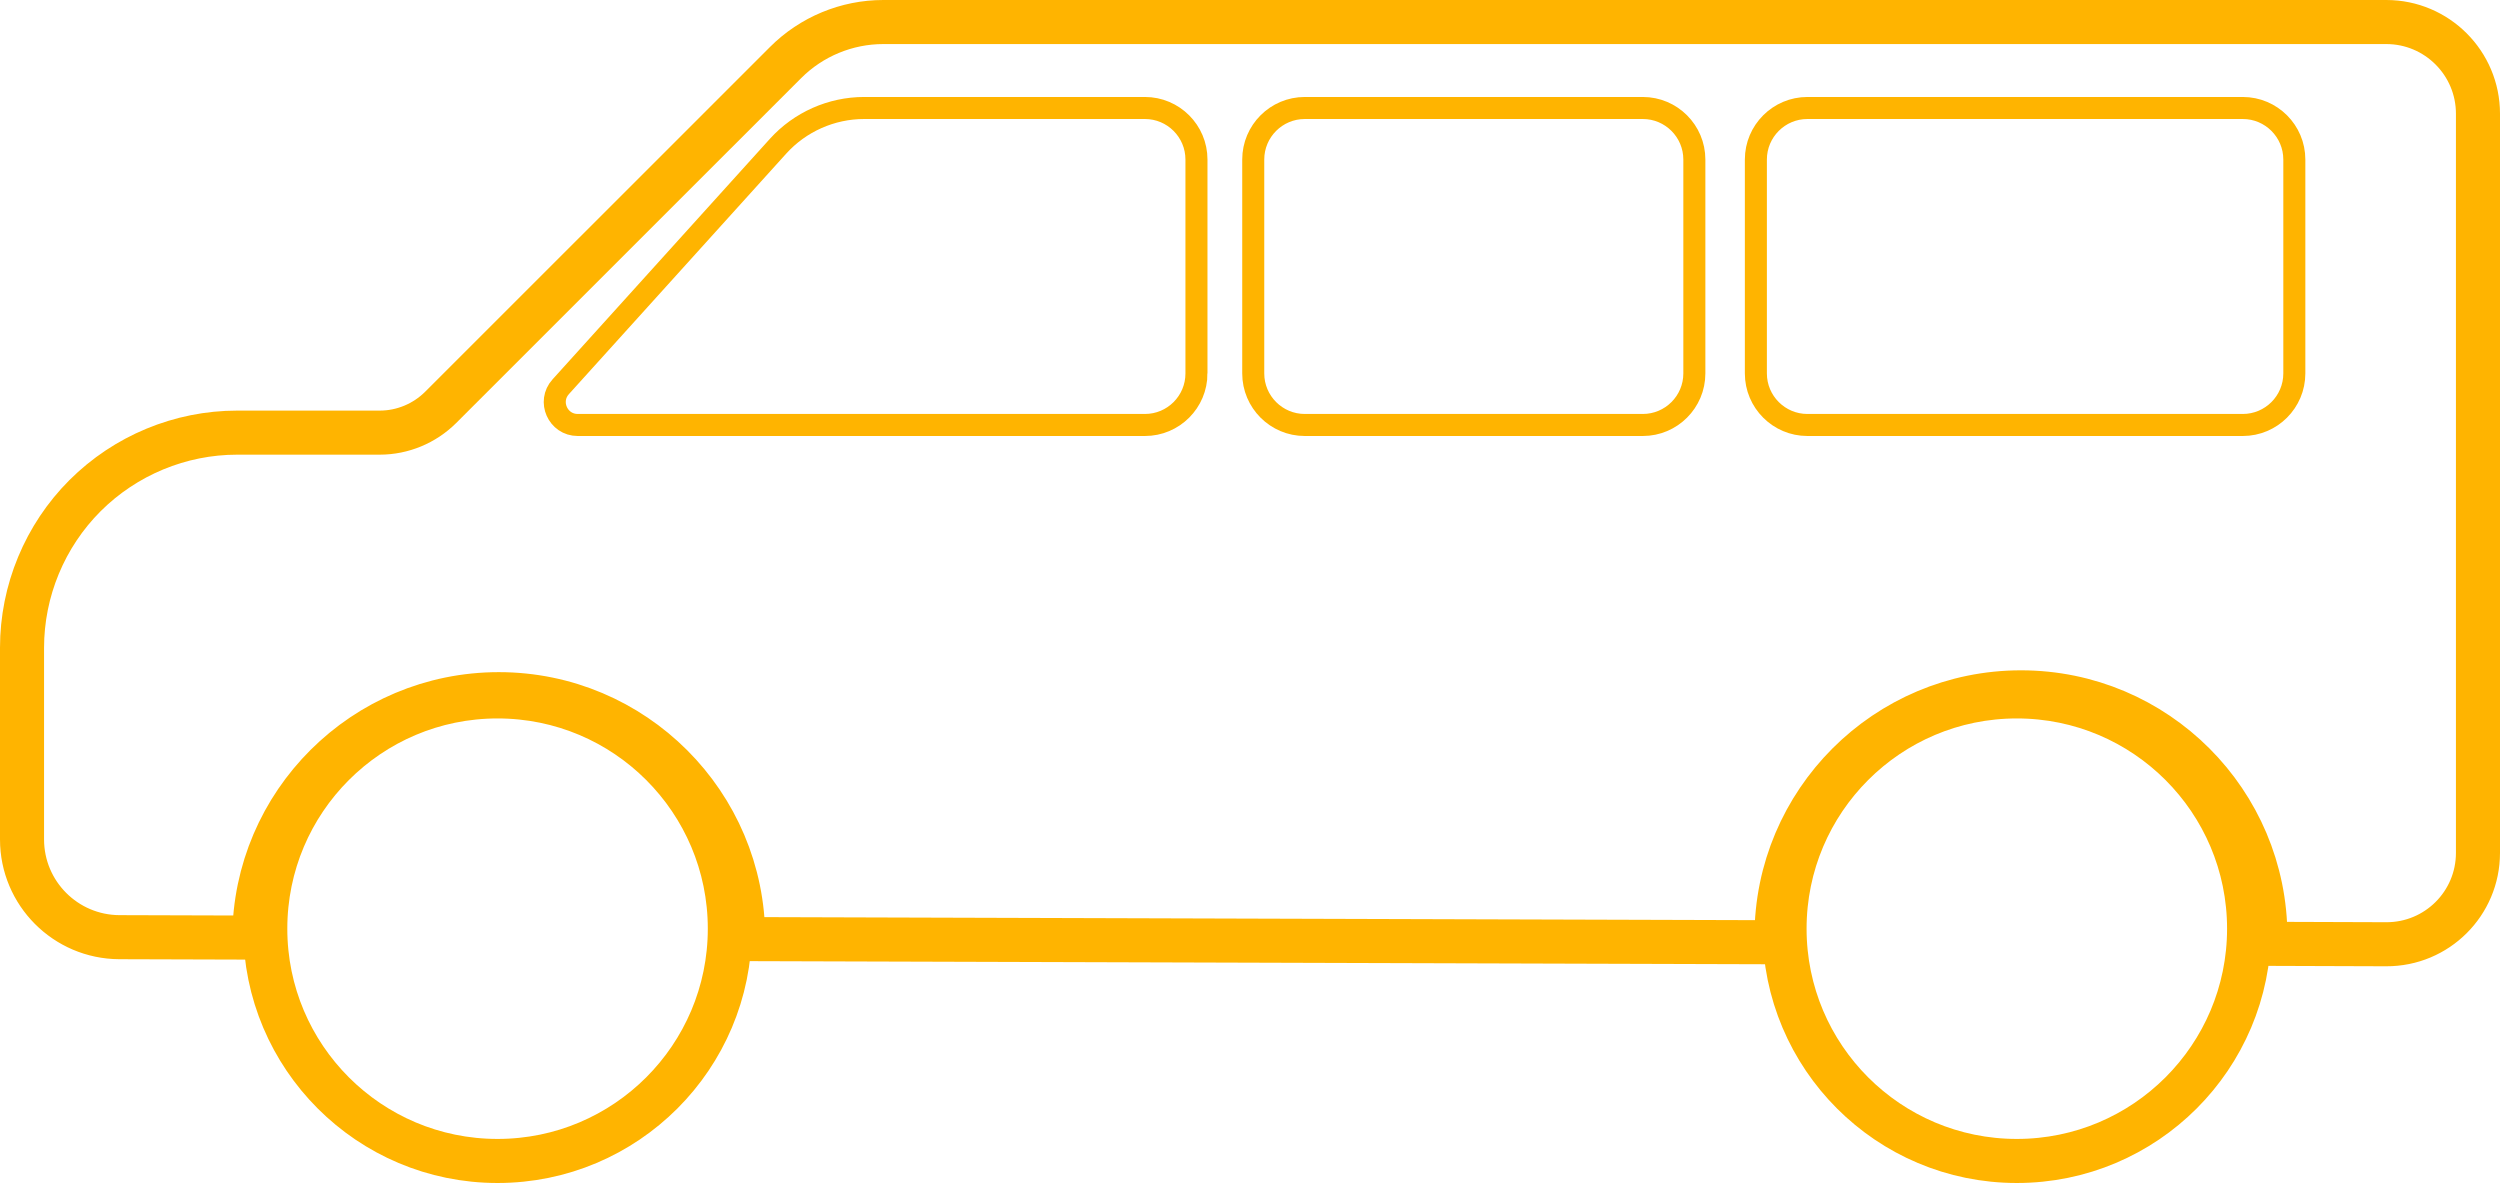 <?xml version="1.0" encoding="UTF-8"?> <svg xmlns="http://www.w3.org/2000/svg" id="graphics" viewBox="0 0 300.72 142.3"><defs><style> .cls-1 { stroke-miterlimit: 10; stroke-width: 2.65px; } .cls-1, .cls-2 { fill: none; stroke: #ffb400; } .cls-2 { stroke-linecap: round; stroke-linejoin: round; stroke-width: 5.3px; } </style></defs><path class="cls-2" d="m287.04,2.65H106.25c-4.4,0-8.65,1.76-11.76,4.88l-41.49,41.48c-1.94,1.93-4.58,3.03-7.32,3.03h-17.15c-6.85,0-13.45,2.74-18.3,7.58-4.84,4.84-7.58,11.45-7.58,18.3v23.05c0,6.48,5.24,11.73,11.71,11.76l16.23.05c.06-16.18,13.2-29.28,29.41-29.28s29.4,13.16,29.4,29.4c0,.02,0,.04,0,.06l124.31.38c0-.22-.02-.44-.02-.65,0-16.24,13.17-29.41,29.41-29.41s29.4,13.17,29.4,29.41c0,.28-.01.56-.02.84l14.56.05c6.09.02,11.03-4.9,11.03-10.99V13.68c0-6.09-4.94-11.03-11.03-11.03Z"></path><path class="cls-1" d="m217.41,12.99h52.37c3.42,0,6.2,2.78,6.2,6.2v25.73c0,3.42-2.78,6.2-6.2,6.2h-52.37c-3.42,0-6.2-2.78-6.2-6.2v-25.73c0-3.42,2.78-6.2,6.2-6.2Z"></path><path class="cls-1" d="m156.95,12.99h40.66c3.42,0,6.2,2.78,6.2,6.2v25.73c0,3.42-2.78,6.2-6.2,6.2h-40.66c-3.42,0-6.2-2.78-6.2-6.2v-25.73c0-3.42,2.78-6.2,6.2-6.2Z"></path><path class="cls-1" d="m143.92,44.92c0,3.42-2.77,6.2-6.2,6.2h-68.23c-2.38,0-3.65-2.83-2.04-4.6l26.14-28.93c2.64-2.92,6.42-4.6,10.36-4.6h33.77c3.42,0,6.2,2.78,6.2,6.2v25.73Z"></path><circle class="cls-2" cx="59.85" cy="111.71" r="27.94"></circle><circle class="cls-2" cx="242.6" cy="111.71" r="27.94"></circle></svg> 